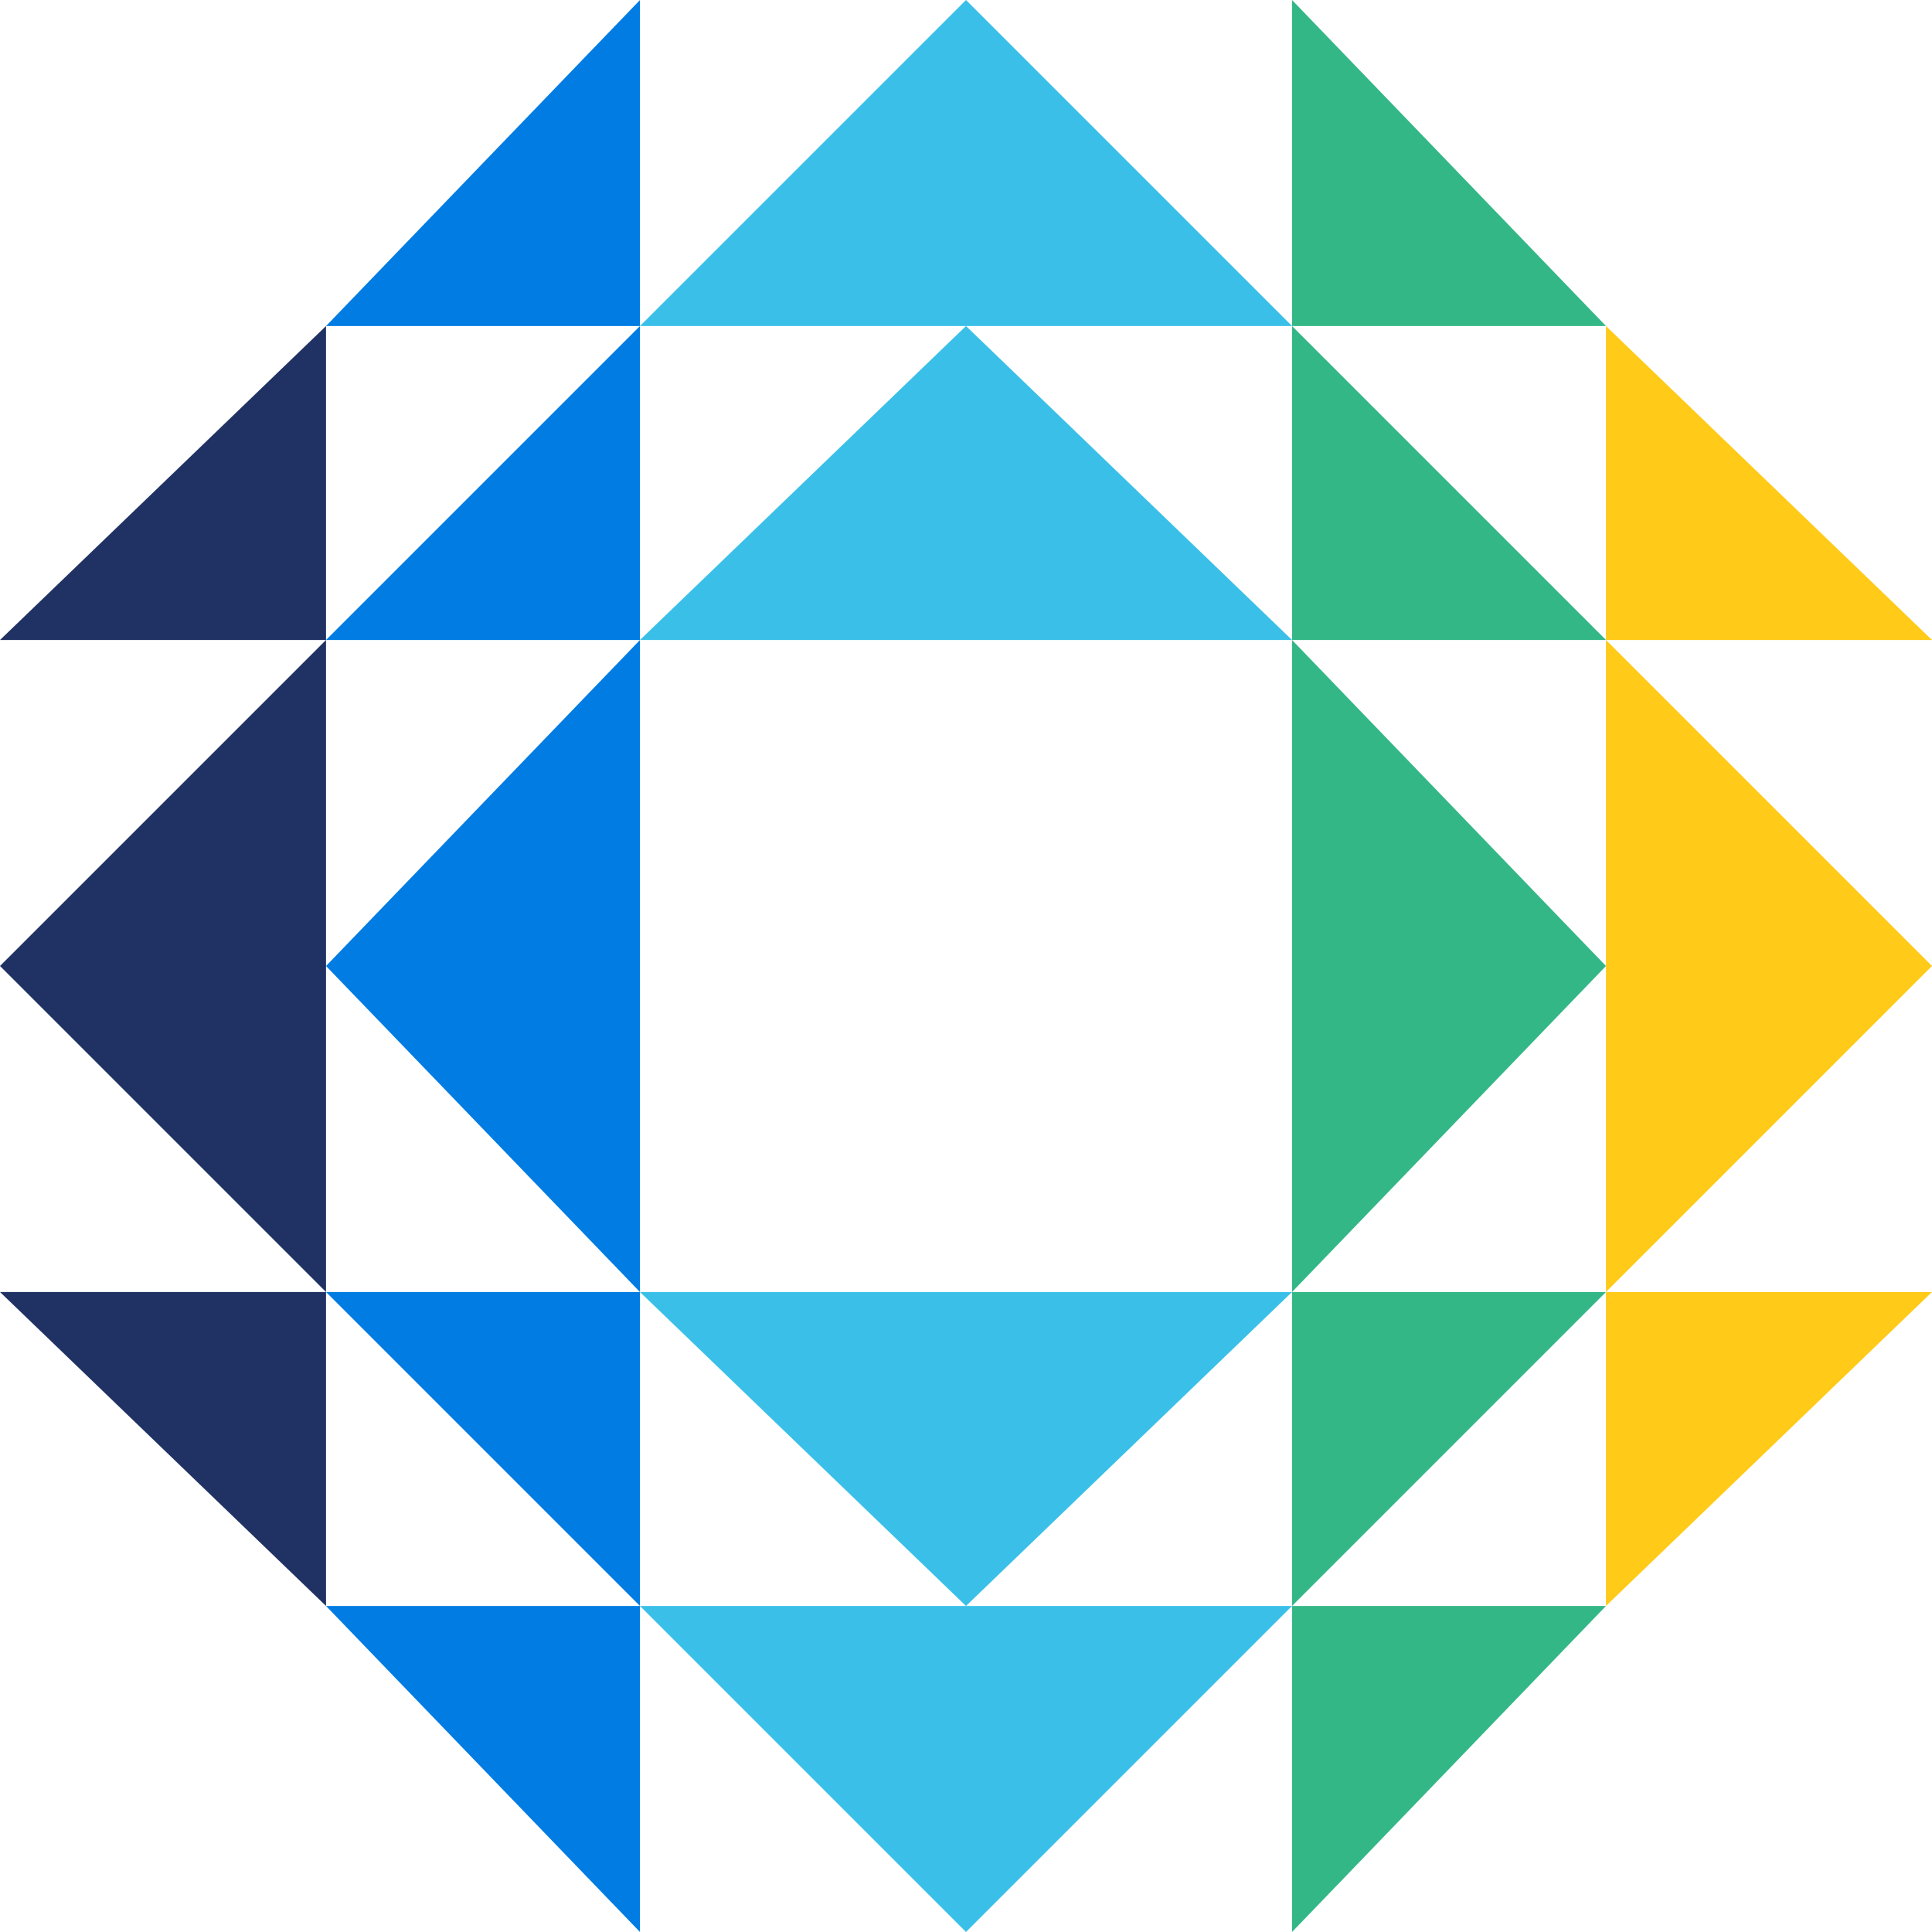 <?xml version="1.0" encoding="UTF-8"?>
<svg id="Swatch_Info_Layer" xmlns="http://www.w3.org/2000/svg" version="1.1" viewBox="0 0 16 16">
  <!-- Generator: Adobe Illustrator 29.3.1, SVG Export Plug-In . SVG Version: 2.1.0 Build 151)  -->
  <defs>
    <style>
      .st0 {
        fill: #33b786;
      }

      .st1 {
        fill: #3ac0e8;
      }

      .st2 {
        fill: #203264;
      }

      .st3 {
        fill: #007ce2;
      }

      .st4 {
        fill: #ffca18;
      }
    </style>
  </defs>
  <polygon class="st0" points="13.3 2.7 10.7 2.7 10.7 0 13.3 2.7"/>
  <polygon class="st0" points="13.3 5.3 10.7 5.3 10.7 2.7 13.3 5.3"/>
  <polygon class="st4" points="16 5.3 13.3 5.3 13.3 2.7 16 5.3"/>
  <polygon class="st3" points="2.7 2.7 5.3 2.7 5.3 0 2.7 2.7"/>
  <polygon class="st3" points="2.7 5.3 5.3 5.3 5.3 2.7 2.7 5.3"/>
  <polygon class="st2" points="0 5.3 2.7 5.3 2.7 2.7 0 5.3"/>
  <polygon class="st3" points="2.7 13.3 5.3 13.3 5.3 16 2.7 13.3"/>
  <polygon class="st3" points="2.7 10.7 5.3 10.7 5.3 13.3 2.7 10.7"/>
  <polygon class="st2" points="0 10.7 2.7 10.7 2.7 13.3 0 10.7"/>
  <polygon class="st2" points="0 8 2.7 10.7 2.7 8 2.7 5.3 0 8"/>
  <polygon class="st3" points="2.7 8 5.3 10.7 5.3 8 5.3 5.3 2.7 8"/>
  <g>
    <polygon class="st1" points="8 0 5.3 2.7 8 2.7 10.7 2.7 8 0"/>
    <polygon class="st1" points="5.3 5.3 8 5.3 10.7 5.3 8 2.7 5.3 5.3"/>
    <polygon class="st1" points="8 16 10.7 13.3 8 13.3 5.3 13.3 8 16"/>
    <polygon class="st1" points="8 10.7 5.3 10.7 8 13.3 10.7 10.7 8 10.7"/>
  </g>
  <polygon class="st0" points="13.3 13.3 10.7 13.3 10.7 16 13.3 13.3"/>
  <polygon class="st0" points="13.3 10.7 10.7 10.7 10.7 13.3 13.3 10.7"/>
  <polygon class="st4" points="16 10.7 13.3 10.7 13.3 13.3 16 10.7"/>
  <polygon class="st4" points="13.3 5.3 13.3 8 13.3 10.7 16 8 13.3 5.3"/>
  <polygon class="st0" points="10.7 5.3 10.7 8 10.7 10.7 13.3 8 10.7 5.3"/>
</svg>
